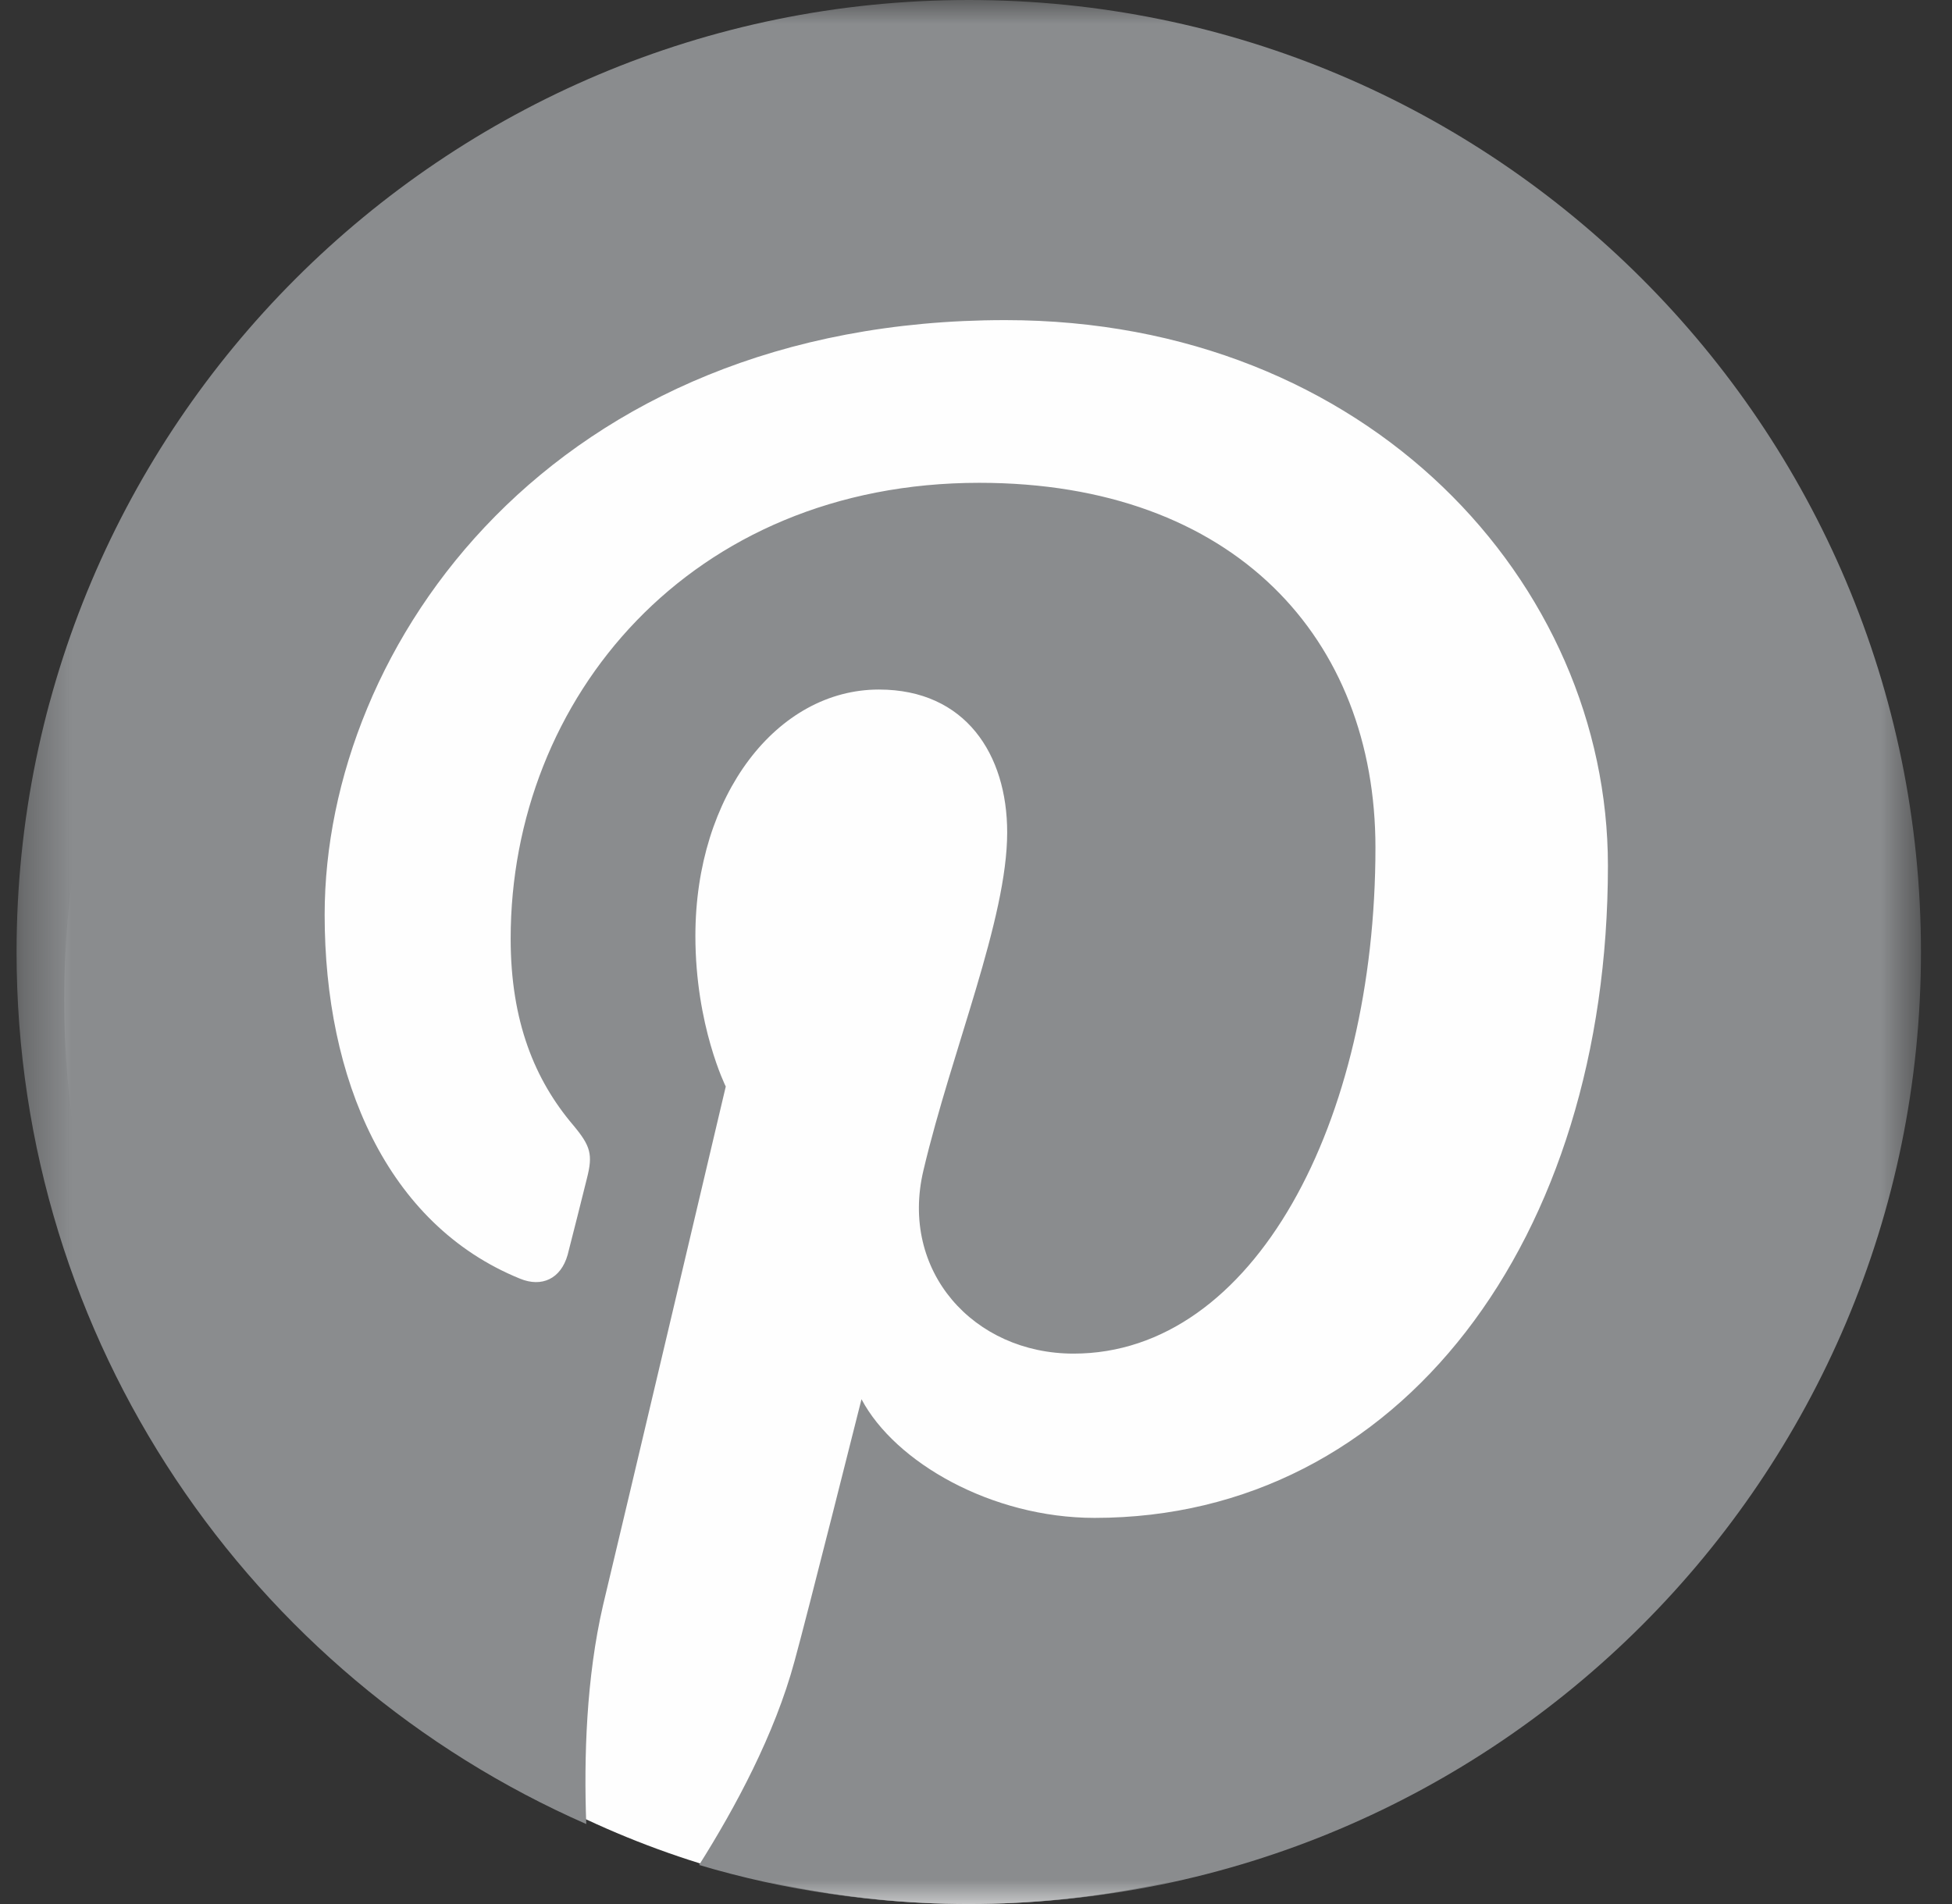 <?xml version="1.0" encoding="UTF-8"?>
<svg width="41px" height="40px" viewBox="0 0 41 40" version="1.1" xmlns="http://www.w3.org/2000/svg" xmlns:xlink="http://www.w3.org/1999/xlink">
    <rect x="0" y="0" width="41" height="40" fill="#333333" stroke="none"/>
    <!-- Generator: Sketch 43.2 (39069) - http://www.bohemiancoding.com/sketch -->
    <title>Group 4</title>
    <desc>Created with Sketch.</desc>
    <defs>
        <polygon id="path-1" points="0.348 0 40.348 0 40.348 40 0.348 40"></polygon>
    </defs>
    <g id="Page-1" stroke="none" stroke-width="1" fill="none" fill-rule="evenodd">
        <g id="Group-4">
            <path d="M39.348,21 C39.348,31.496 30.85,40 20.348,40 C9.858,40 1.348,31.496 1.348,21 C1.348,10.504 9.858,2 20.348,2 C30.85,2 39.348,10.504 39.348,21" id="Fill-1" fill="#FEFEFE"></path>
            <g id="Group-5">
                <mask id="mask-2" fill="white">
                    <use xlink:href="#path-1"></use>
                </mask>
                <g id="Clip-4"></g>
                <path d="M20.348,-0 C9.306,-0 0.348,8.952 0.348,20 C0.348,28.19 5.27,35.228 12.314,38.32 C12.262,36.921 12.314,35.247 12.666,33.724 C13.056,32.103 15.244,22.826 15.244,22.826 C15.244,22.826 14.606,21.549 14.606,19.662 C14.606,16.699 16.325,14.486 18.46,14.486 C20.283,14.486 21.155,15.853 21.155,17.487 C21.155,19.316 19.996,22.051 19.397,24.583 C18.89,26.706 20.452,28.437 22.549,28.437 C26.338,28.437 28.89,23.574 28.89,17.806 C28.89,13.424 25.934,10.143 20.569,10.143 C14.502,10.143 10.726,14.668 10.726,19.72 C10.726,21.458 11.233,22.689 12.041,23.639 C12.405,24.076 12.457,24.251 12.327,24.759 C12.236,25.124 12.015,26.009 11.923,26.361 C11.78,26.868 11.377,27.051 10.921,26.862 C8.121,25.723 6.819,22.663 6.819,19.219 C6.819,13.542 11.611,6.725 21.116,6.725 C28.746,6.725 33.773,12.253 33.773,18.184 C33.773,26.029 29.411,31.888 22.991,31.888 C20.83,31.888 18.799,30.723 18.095,29.395 C18.095,29.395 16.937,34.004 16.689,34.896 C16.273,36.439 15.439,37.982 14.684,39.18 C16.481,39.714 18.382,40 20.348,40 C31.39,40 40.348,31.048 40.348,20 C40.348,8.952 31.39,-0 20.348,-0" id="Fill-3" fill="#8a8c8e" mask="url(#mask-2)"></path>
            </g>
        </g>
    </g>
</svg>